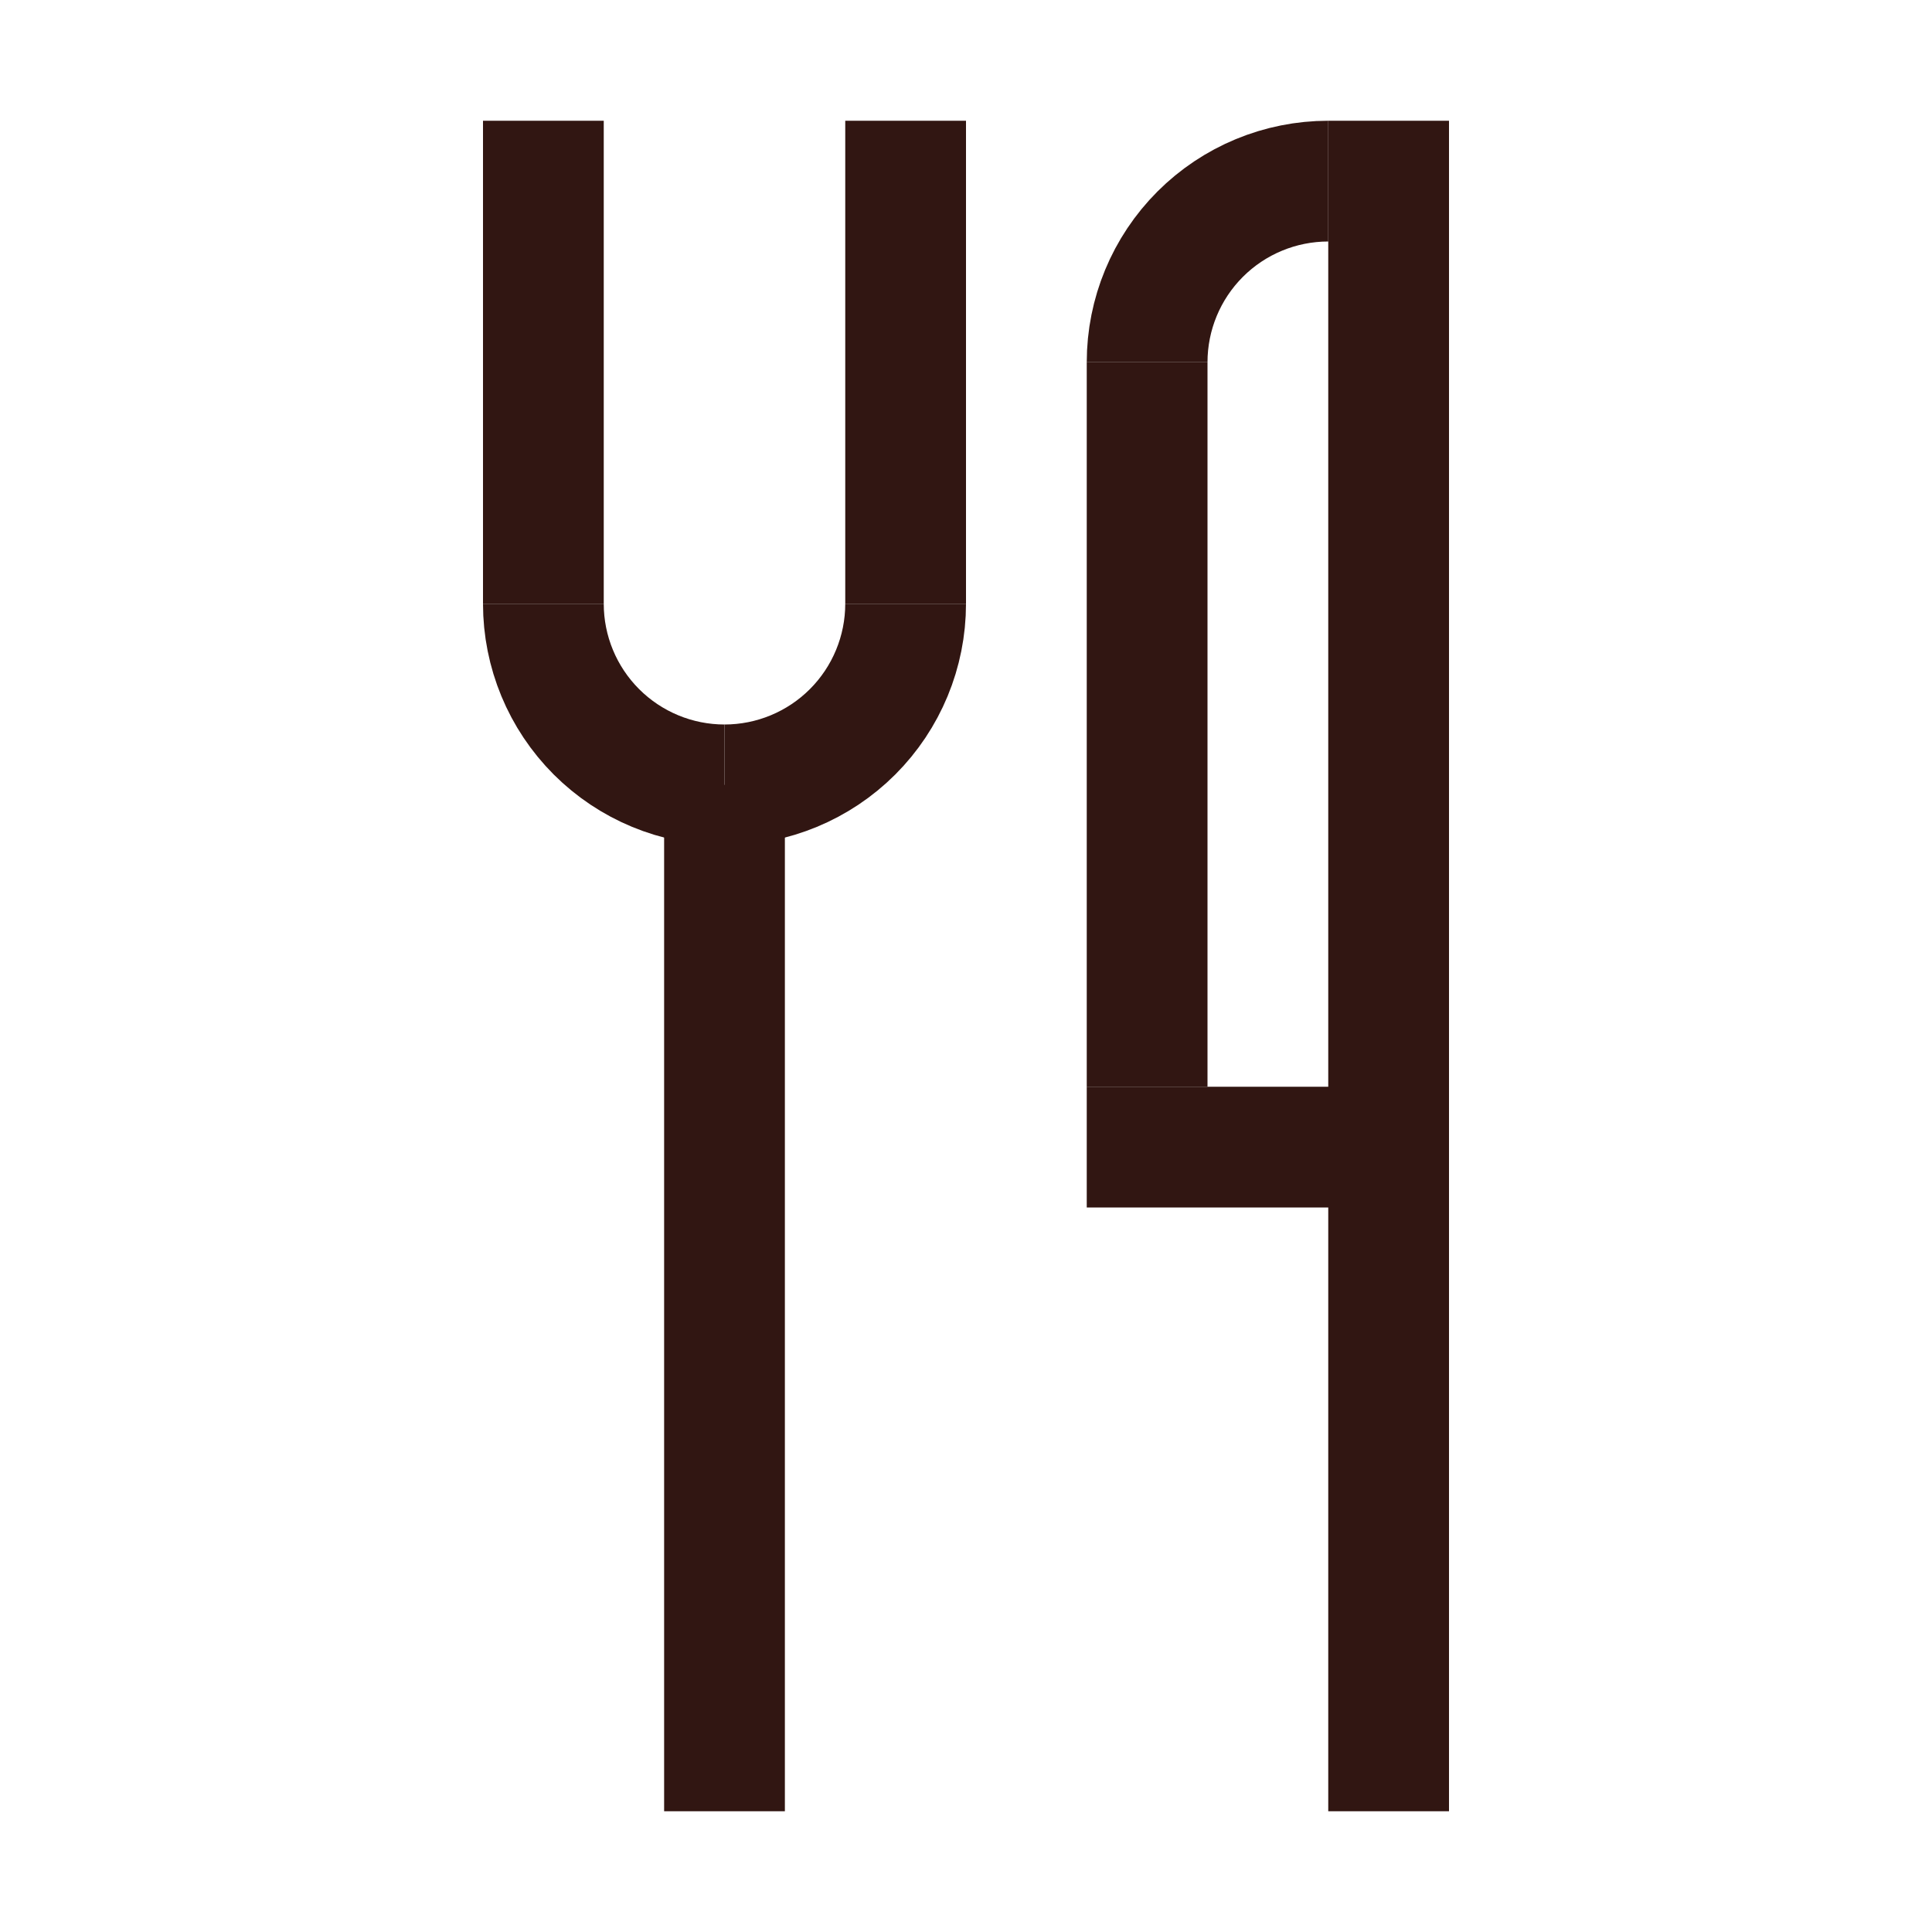 <svg width="100" height="100" viewBox="0 0 100 100" fill="none" xmlns="http://www.w3.org/2000/svg">
<g clip-path="url(#clip0_4028_15904)">
<rect x="34.375" y="40.625" width="6.25" height="53.125" fill="#311612"/>
<rect x="25" y="6.25" width="6.25" height="25" fill="#311612"/>
<rect x="43.75" y="6.25" width="6.25" height="25" fill="#311612"/>
<path d="M28.125 31.25C28.125 33.736 29.113 36.121 30.871 37.879C32.629 39.637 35.014 40.625 37.5 40.625" stroke="#311612" stroke-width="6.25"/>
<path d="M46.875 31.25C46.875 33.736 45.887 36.121 44.129 37.879C42.371 39.637 39.986 40.625 37.5 40.625" stroke="#311612" stroke-width="6.25"/>
<rect x="68.75" y="6.25" width="6.25" height="87.5" fill="#311612"/>
<rect x="56.25" y="18.75" width="6.25" height="37.5" fill="#311612"/>
<rect x="56.25" y="56.25" width="18.75" height="6.25" fill="#311612"/>
<path d="M59.375 18.75C59.375 16.264 60.363 13.879 62.121 12.121C63.879 10.363 66.264 9.375 68.75 9.375" stroke="#311612" stroke-width="6.25"/>
</g>
<defs>
<clipPath id="clip0_4028_15904">
<rect width="100" height="100" fill="white"/>
</clipPath>
</defs>
</svg>
